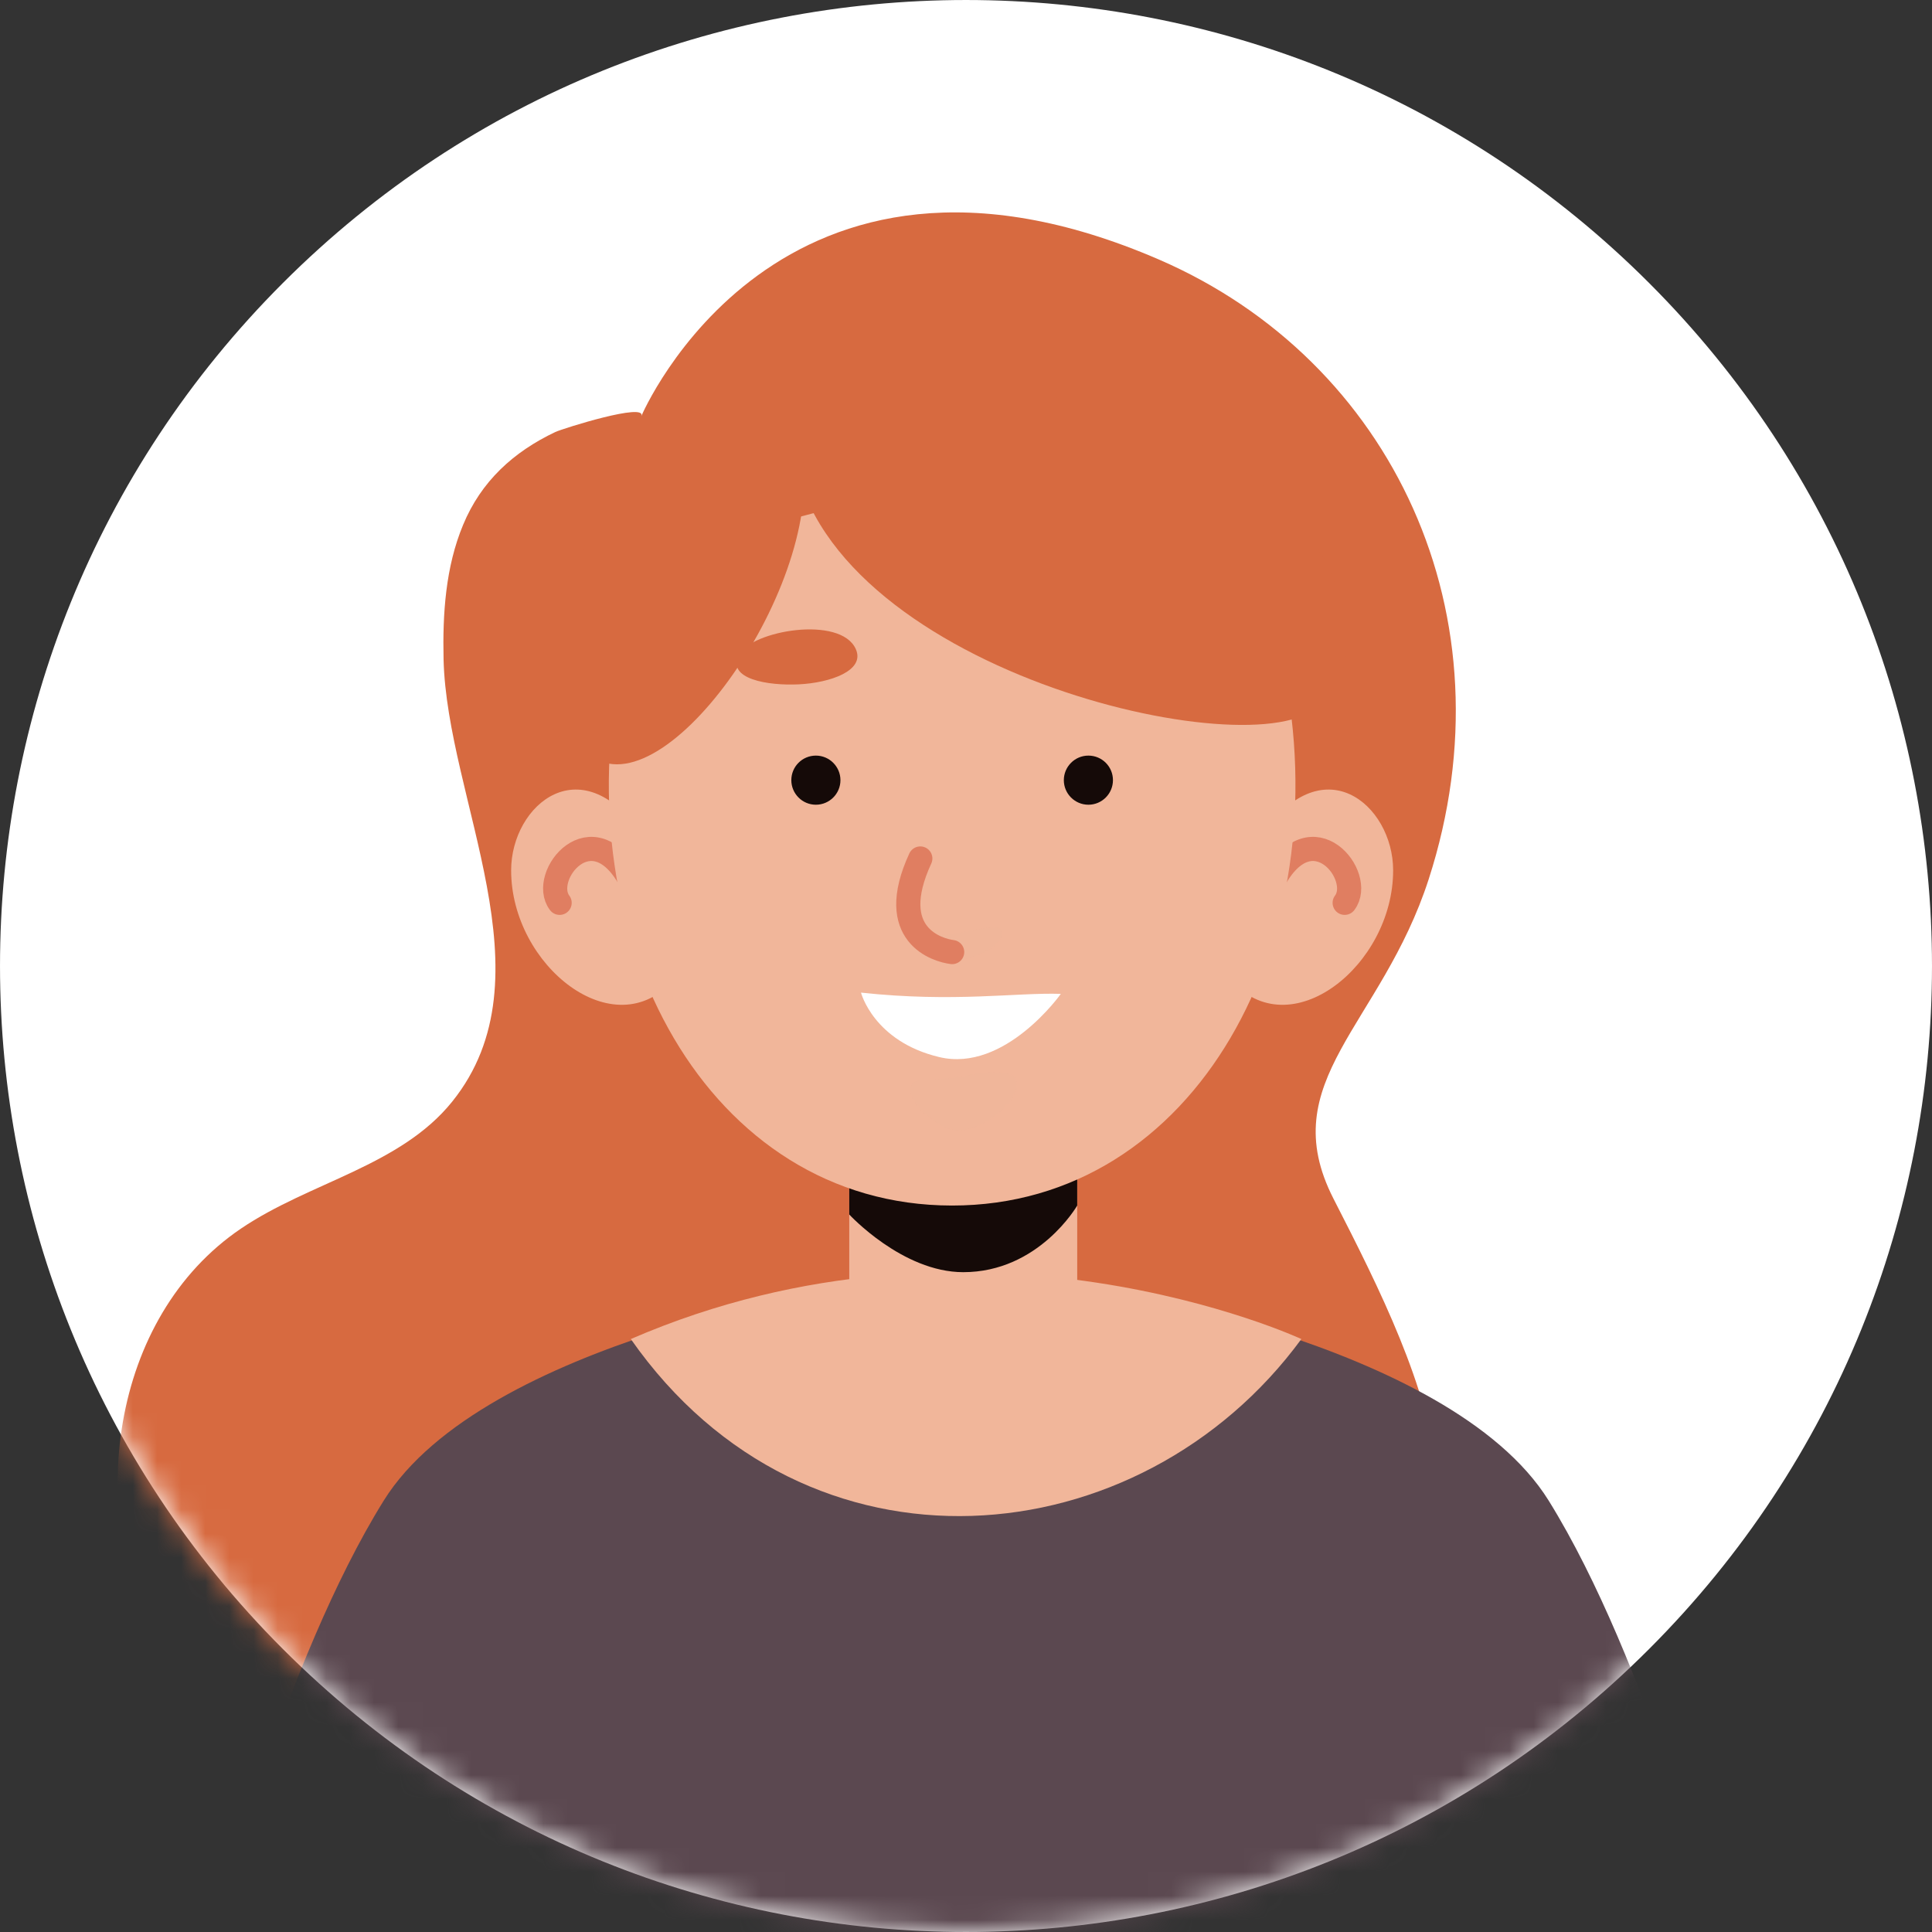 <svg width="80" height="80" viewBox="0 0 80 80" fill="none" xmlns="http://www.w3.org/2000/svg">
<rect x="0" y="0" width="80" height="80" fill="#333333" stroke="none"/>
<path d="M68.284 68.284C83.905 52.663 83.905 27.337 68.284 11.716C52.663 -3.905 27.337 -3.905 11.716 11.716C-3.905 27.337 -3.905 52.663 11.716 68.284C27.337 83.905 52.663 83.905 68.284 68.284Z" fill="white"/>
<mask id="mask0_3_299" style="mask-type:luminance" maskUnits="userSpaceOnUse" x="0" y="0" width="80" height="80">
<path d="M68.284 68.284C83.905 52.663 83.905 27.337 68.284 11.716C52.663 -3.905 27.337 -3.905 11.716 11.716C-3.905 27.337 -3.905 52.663 11.716 68.284C27.337 83.905 52.663 83.905 68.284 68.284Z" fill="white"/>
</mask>
<g mask="url(#mask0_3_299)">
<path d="M26.554 17.236C26.804 16.641 23.3 17.747 22.997 17.887C21.261 18.711 19.921 19.931 19.175 21.736C18.45 23.477 18.325 25.412 18.367 27.299C18.503 33.108 22.888 40.435 18.727 45.613C16.578 48.288 12.813 48.95 9.977 50.874C4.569 54.535 3.474 62.685 6.608 68.421C9.742 74.152 16.145 77.536 22.606 78.495C29.067 79.455 35.648 78.308 42.02 76.863C46.447 75.862 50.973 74.652 54.581 71.894C63.081 65.392 59.118 57.251 55.218 49.638C52.72 44.758 57.199 42.463 59.16 36.404C62.679 25.506 57.637 14.931 48.006 10.754C32.227 3.918 26.585 17.163 26.554 17.236Z" fill="#D76A40"/>
<path d="M71.153 79.997H8.849C8.849 79.997 11.754 68.781 15.889 62.138C20.024 55.489 35.198 53.226 35.198 53.226L40.006 54.029L44.814 53.226C44.814 53.226 59.993 55.489 64.128 62.138C68.253 68.781 71.153 79.997 71.153 79.997Z" fill="#5B4850"/>
<path d="M26.12 55.447C33.415 65.876 47.218 64.546 53.887 55.447C53.887 55.447 40.507 49.216 26.12 55.447Z" fill="#F1B69A"/>
<path d="M39.885 59.165C37.278 59.165 35.166 57.053 35.166 54.446V45.43H44.605V54.446C44.605 57.053 42.493 59.165 39.885 59.165Z" fill="#F1B69A"/>
<path d="M44.605 44.382V49.919C44.605 49.919 43.019 52.678 39.885 52.678C37.367 52.678 35.166 50.29 35.166 50.29V44.387H44.605V44.382Z" fill="#150A08"/>
<path d="M26.677 34.694C24.127 30.814 21.165 33.307 21.165 36.039C21.165 39.992 25.451 43.397 27.902 40.56C30.353 37.718 26.677 34.694 26.677 34.694Z" fill="#F1B69A"/>
<path d="M26.119 36.482C24.529 33.515 22.334 36.284 23.173 37.384" stroke="#E07E61" stroke-miterlimit="10" stroke-linecap="round"/>
<path d="M52.176 34.694C54.726 30.814 57.687 33.307 57.687 36.039C57.687 39.992 53.402 43.397 50.95 40.56C48.5 37.718 52.176 34.694 52.176 34.694Z" fill="#F1B69A"/>
<path d="M52.734 36.482C54.324 33.515 56.52 36.284 55.68 37.384" stroke="#E07E61" stroke-miterlimit="10" stroke-linecap="round"/>
<path d="M39.416 49.919C29.331 49.914 23.366 38.896 25.723 27.575C27.668 18.252 51.191 18.252 53.13 27.575C55.487 38.896 49.506 49.925 39.416 49.919Z" fill="#F1B69A"/>
<path opacity="0.5" d="M38.076 38.589C39.114 39.084 41.455 37.984 41.502 38.589C41.549 39.194 40.261 39.726 39.791 39.726C39.317 39.726 38.076 38.589 38.076 38.589Z" fill="#F1B69A"/>
<path d="M38.108 35.548C36.637 38.729 38.837 39.35 39.427 39.423" stroke="#E07E61" stroke-miterlimit="10" stroke-linecap="round"/>
<path d="M35.437 26.877C34.806 25.469 31.114 26.11 30.593 27.117C30.071 28.118 31.797 28.4 33.08 28.337C34.363 28.275 35.839 27.774 35.437 26.877Z" fill="#D76A40"/>
<path d="M43.415 26.877C44.046 25.469 47.738 26.11 48.26 27.117C48.781 28.118 47.055 28.4 45.772 28.337C44.489 28.275 43.014 27.774 43.415 26.877Z" fill="#150A08"/>
<path d="M32.767 32.305C32.767 32.863 33.221 33.322 33.784 33.322C34.342 33.322 34.801 32.868 34.801 32.305C34.801 31.747 34.347 31.288 33.784 31.288C33.221 31.288 32.767 31.742 32.767 32.305Z" fill="#150A08"/>
<path d="M46.085 32.305C46.085 32.863 45.631 33.322 45.068 33.322C44.51 33.322 44.051 32.868 44.051 32.305C44.051 31.747 44.505 31.288 45.068 31.288C45.631 31.288 46.085 31.742 46.085 32.305Z" fill="#150A08"/>
<path d="M35.652 41.102C39.511 41.519 42.092 41.092 43.927 41.154C43.927 41.154 41.617 44.419 38.895 43.772C36.173 43.125 35.652 41.102 35.652 41.102Z" fill="white"/>
<path opacity="0.5" d="M38.321 44.721C39.734 44.726 41.757 43.991 42.07 44.721C42.383 45.451 40.662 46.911 39.588 46.807C38.519 46.708 36.705 44.716 38.321 44.721Z" fill="#F1B69A"/>
<path d="M32.768 17.631C32.748 27.132 50.8 31.7 54.299 29.453C57.798 27.205 55.071 19.144 45.852 16.959C36.632 14.774 32.774 14.8 32.768 17.631Z" fill="#D76A40"/>
<path d="M32.81 17.564C35.11 22.152 28.79 32.289 25.197 31.617C21.604 30.944 21.604 26.976 24.41 22.267C27.21 17.564 31.715 15.384 32.81 17.564Z" fill="#D76A40"/>
</g>
</svg>
